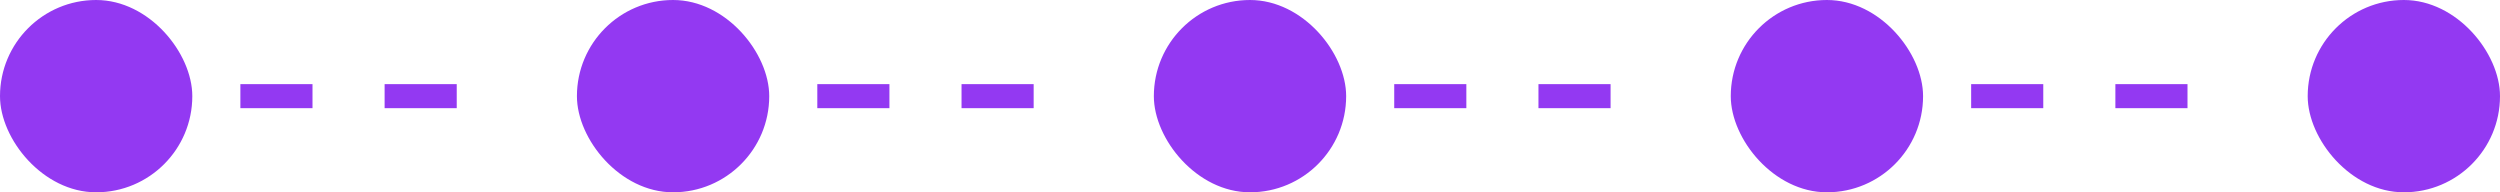 <svg width="104" height="8" viewBox="0 0 104 8" fill="none" xmlns="http://www.w3.org/2000/svg">
<rect width="8" height="8" rx="4" fill="#9339F2"/>
<line x1="10.5" y1="4" x2="21.5" y2="4" stroke="#9339F2" stroke-linecap="square" stroke-dasharray="2 4"/>
<rect x="24" width="8" height="8" rx="4" fill="#9339F2"/>
<line x1="34.5" y1="4" x2="45.5" y2="4" stroke="#9339F2" stroke-linecap="square" stroke-dasharray="2 4"/>
<rect x="48" width="8" height="8" rx="4" fill="#9339F2"/>
<line x1="58.5" y1="4" x2="69.5" y2="4" stroke="#9339F2" stroke-linecap="square" stroke-dasharray="2 4"/>
<rect x="72" width="8" height="8" rx="4" fill="#9339F2"/>
<line x1="82.5" y1="4" x2="93.5" y2="4" stroke="#9339F2" stroke-linecap="square" stroke-dasharray="2 4"/>
<rect x="96" width="8" height="8" rx="4" fill="#9339F2"/>
</svg>
